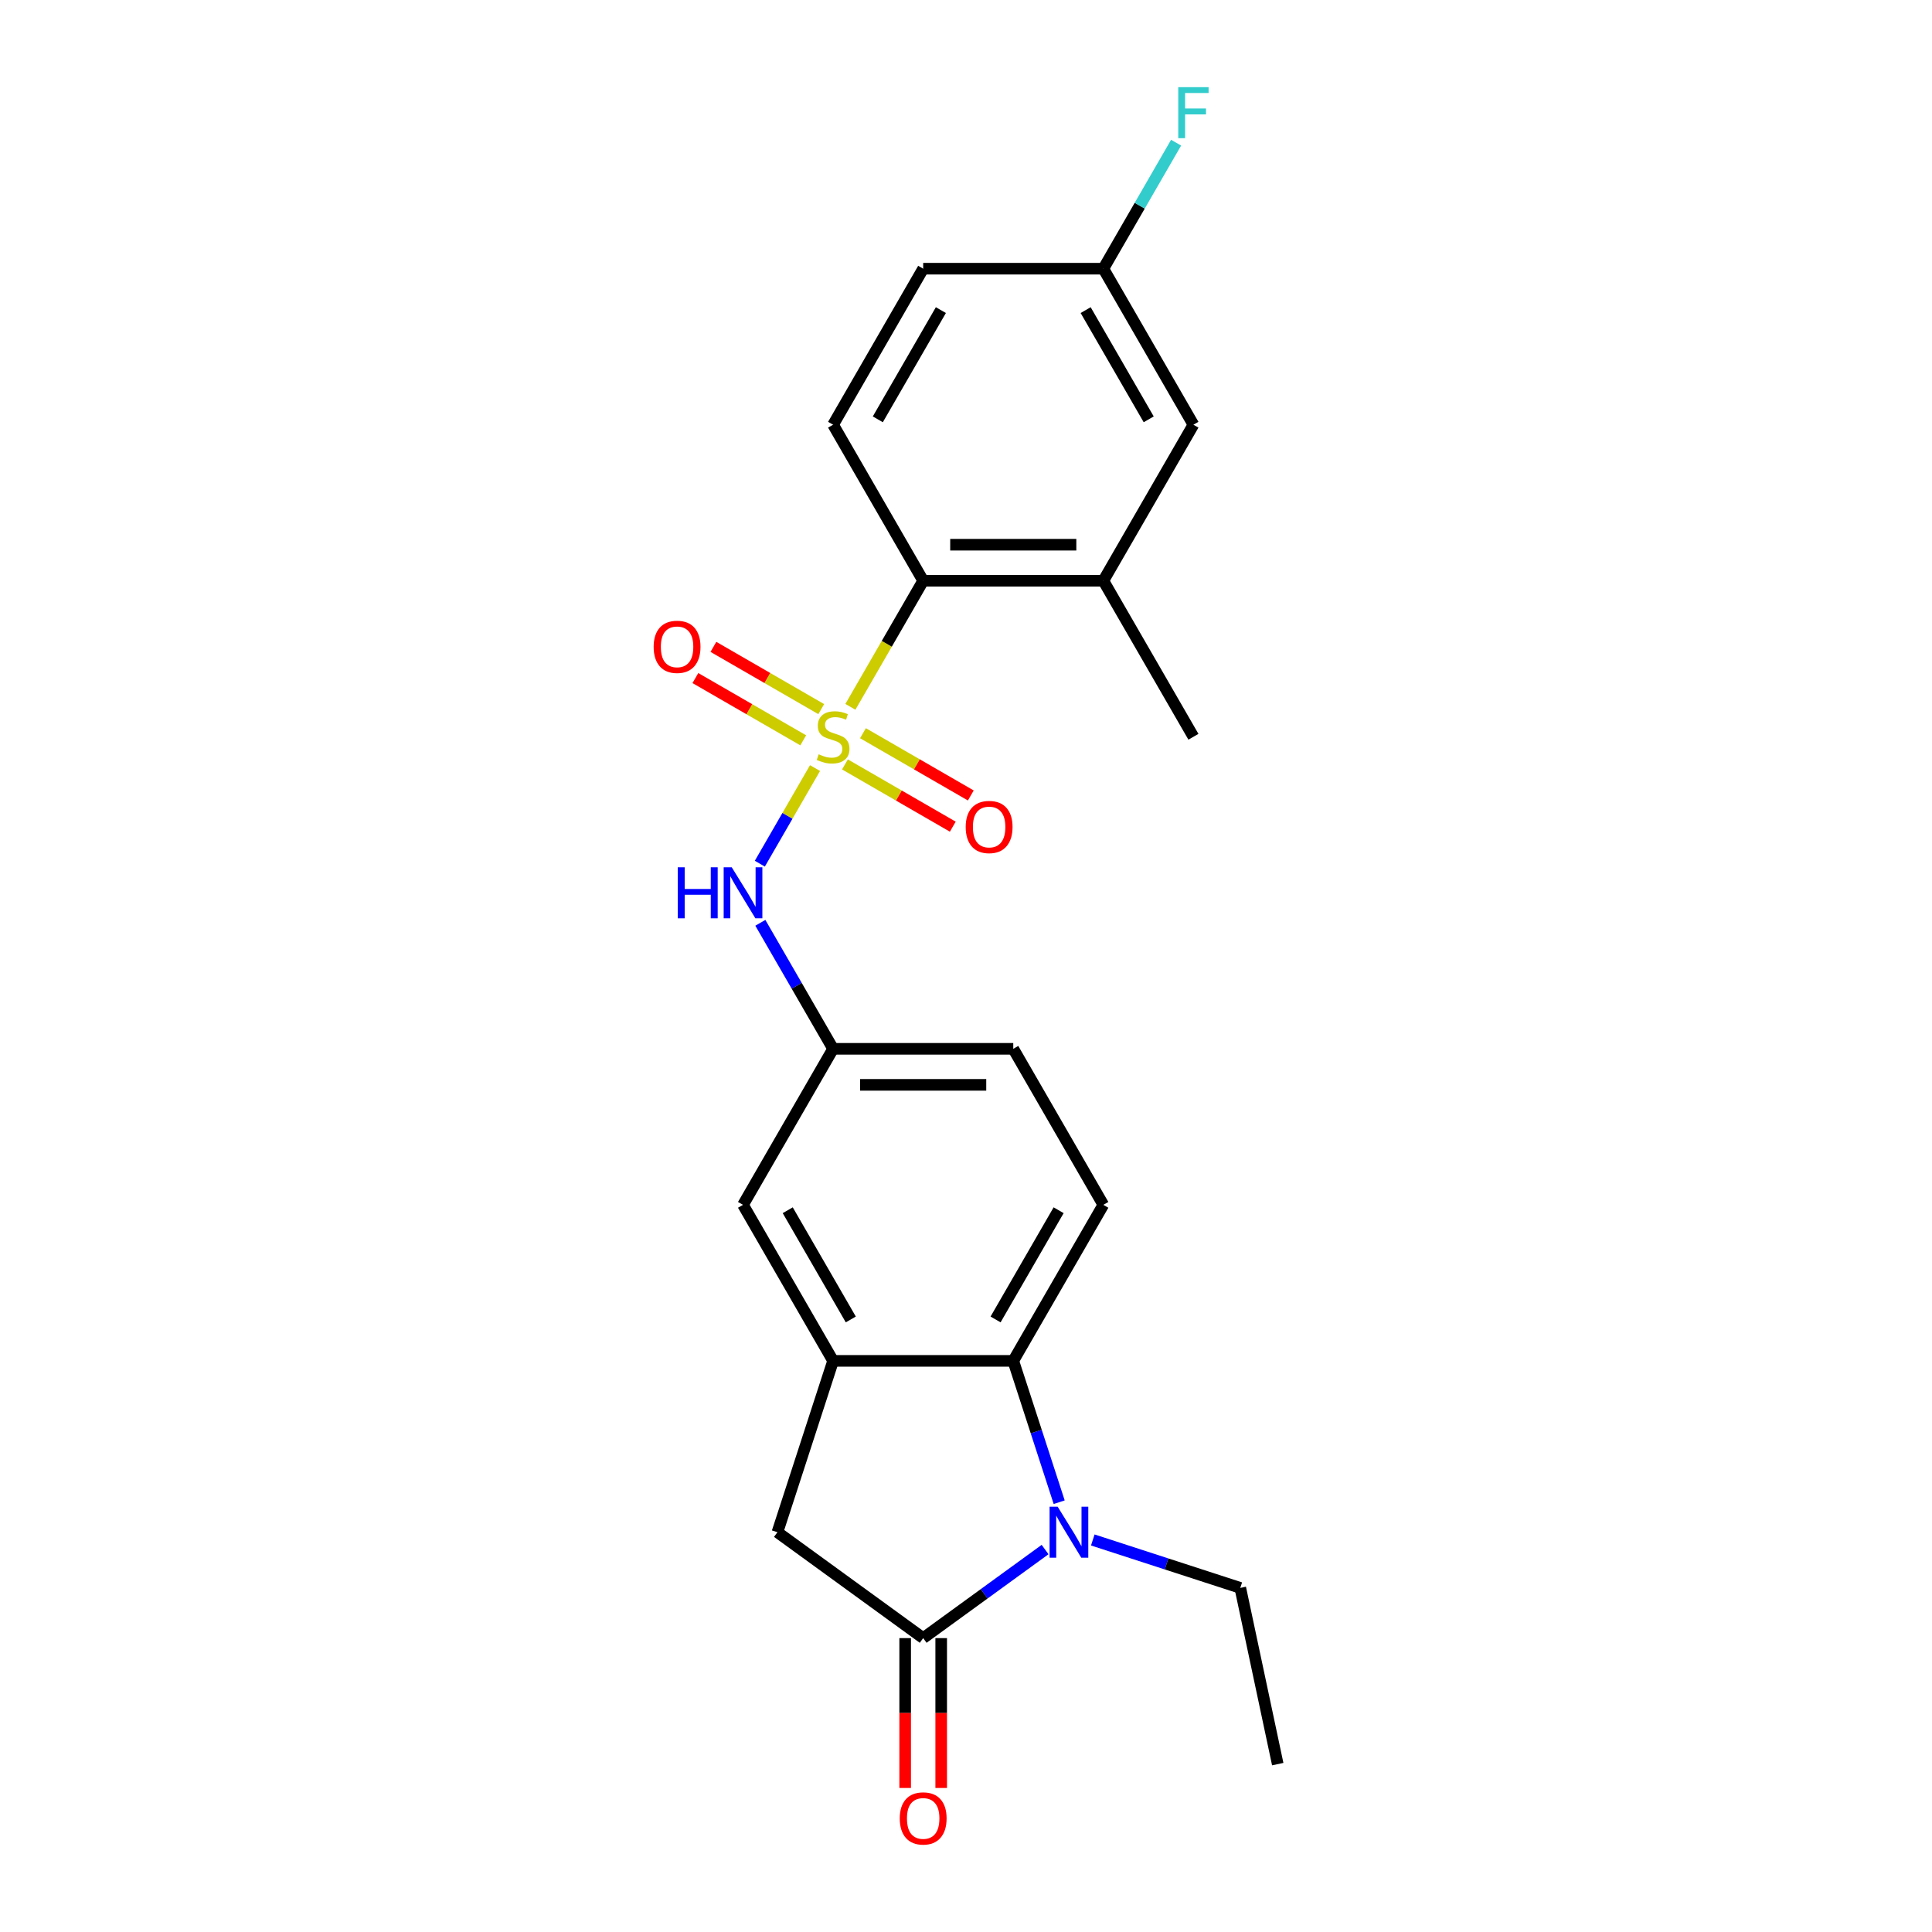 <?xml version='1.0' encoding='iso-8859-1'?>
<svg version='1.1' baseProfile='full'
              xmlns='http://www.w3.org/2000/svg'
                      xmlns:rdkit='http://www.rdkit.org/xml'
                      xmlns:xlink='http://www.w3.org/1999/xlink'
                  xml:space='preserve'
width='1000px' height='1000px' viewBox='0 0 1000 1000'>
<!-- END OF HEADER -->
<rect style='opacity:1.0;fill:#FFFFFF;stroke:none' width='1000' height='1000' x='0' y='0'> </rect>
<path class='bond-3' d='M 440.159,365.853 L 458.998,333.223' style='fill:none;fill-rule:evenodd;stroke:#CCCC00;stroke-width:6px;stroke-linecap:butt;stroke-linejoin:miter;stroke-opacity:1' />
<path class='bond-3' d='M 458.998,333.223 L 477.837,300.593' style='fill:none;fill-rule:evenodd;stroke:#000000;stroke-width:6px;stroke-linecap:butt;stroke-linejoin:miter;stroke-opacity:1' />
<path class='bond-5' d='M 421.854,397.559 L 407.569,422.3' style='fill:none;fill-rule:evenodd;stroke:#CCCC00;stroke-width:6px;stroke-linecap:butt;stroke-linejoin:miter;stroke-opacity:1' />
<path class='bond-5' d='M 407.569,422.3 L 393.285,447.042' style='fill:none;fill-rule:evenodd;stroke:#0000FF;stroke-width:6px;stroke-linecap:butt;stroke-linejoin:miter;stroke-opacity:1' />
<path class='bond-8' d='M 437.347,395.662 L 465.256,411.775' style='fill:none;fill-rule:evenodd;stroke:#CCCC00;stroke-width:6px;stroke-linecap:butt;stroke-linejoin:miter;stroke-opacity:1' />
<path class='bond-8' d='M 465.256,411.775 L 493.165,427.888' style='fill:none;fill-rule:evenodd;stroke:#FF0000;stroke-width:6px;stroke-linecap:butt;stroke-linejoin:miter;stroke-opacity:1' />
<path class='bond-8' d='M 446.672,379.51 L 474.581,395.623' style='fill:none;fill-rule:evenodd;stroke:#CCCC00;stroke-width:6px;stroke-linecap:butt;stroke-linejoin:miter;stroke-opacity:1' />
<path class='bond-8' d='M 474.581,395.623 L 502.49,411.736' style='fill:none;fill-rule:evenodd;stroke:#FF0000;stroke-width:6px;stroke-linecap:butt;stroke-linejoin:miter;stroke-opacity:1' />
<path class='bond-9' d='M 425.075,367.041 L 397.166,350.928' style='fill:none;fill-rule:evenodd;stroke:#CCCC00;stroke-width:6px;stroke-linecap:butt;stroke-linejoin:miter;stroke-opacity:1' />
<path class='bond-9' d='M 397.166,350.928 L 369.258,334.815' style='fill:none;fill-rule:evenodd;stroke:#FF0000;stroke-width:6px;stroke-linecap:butt;stroke-linejoin:miter;stroke-opacity:1' />
<path class='bond-9' d='M 415.75,383.193 L 387.841,367.08' style='fill:none;fill-rule:evenodd;stroke:#CCCC00;stroke-width:6px;stroke-linecap:butt;stroke-linejoin:miter;stroke-opacity:1' />
<path class='bond-9' d='M 387.841,367.08 L 359.932,350.966' style='fill:none;fill-rule:evenodd;stroke:#FF0000;stroke-width:6px;stroke-linecap:butt;stroke-linejoin:miter;stroke-opacity:1' />
<path class='bond-0' d='M 548.232,777.538 L 536.348,740.962' style='fill:none;fill-rule:evenodd;stroke:#0000FF;stroke-width:6px;stroke-linecap:butt;stroke-linejoin:miter;stroke-opacity:1' />
<path class='bond-0' d='M 536.348,740.962 L 524.463,704.386' style='fill:none;fill-rule:evenodd;stroke:#000000;stroke-width:6px;stroke-linecap:butt;stroke-linejoin:miter;stroke-opacity:1' />
<path class='bond-18' d='M 565.626,797.086 L 603.797,809.488' style='fill:none;fill-rule:evenodd;stroke:#0000FF;stroke-width:6px;stroke-linecap:butt;stroke-linejoin:miter;stroke-opacity:1' />
<path class='bond-18' d='M 603.797,809.488 L 641.968,821.89' style='fill:none;fill-rule:evenodd;stroke:#000000;stroke-width:6px;stroke-linecap:butt;stroke-linejoin:miter;stroke-opacity:1' />
<path class='bond-25' d='M 540.933,802.044 L 509.385,824.965' style='fill:none;fill-rule:evenodd;stroke:#0000FF;stroke-width:6px;stroke-linecap:butt;stroke-linejoin:miter;stroke-opacity:1' />
<path class='bond-25' d='M 509.385,824.965 L 477.837,847.886' style='fill:none;fill-rule:evenodd;stroke:#000000;stroke-width:6px;stroke-linecap:butt;stroke-linejoin:miter;stroke-opacity:1' />
<path class='bond-1' d='M 477.837,847.886 L 402.395,793.074' style='fill:none;fill-rule:evenodd;stroke:#000000;stroke-width:6px;stroke-linecap:butt;stroke-linejoin:miter;stroke-opacity:1' />
<path class='bond-14' d='M 468.512,847.886 L 468.512,886.67' style='fill:none;fill-rule:evenodd;stroke:#000000;stroke-width:6px;stroke-linecap:butt;stroke-linejoin:miter;stroke-opacity:1' />
<path class='bond-14' d='M 468.512,886.67 L 468.512,925.453' style='fill:none;fill-rule:evenodd;stroke:#FF0000;stroke-width:6px;stroke-linecap:butt;stroke-linejoin:miter;stroke-opacity:1' />
<path class='bond-14' d='M 487.163,847.886 L 487.163,886.67' style='fill:none;fill-rule:evenodd;stroke:#000000;stroke-width:6px;stroke-linecap:butt;stroke-linejoin:miter;stroke-opacity:1' />
<path class='bond-14' d='M 487.163,886.67 L 487.163,925.453' style='fill:none;fill-rule:evenodd;stroke:#FF0000;stroke-width:6px;stroke-linecap:butt;stroke-linejoin:miter;stroke-opacity:1' />
<path class='bond-2' d='M 524.463,704.386 L 571.089,623.627' style='fill:none;fill-rule:evenodd;stroke:#000000;stroke-width:6px;stroke-linecap:butt;stroke-linejoin:miter;stroke-opacity:1' />
<path class='bond-2' d='M 515.305,682.947 L 547.944,626.416' style='fill:none;fill-rule:evenodd;stroke:#000000;stroke-width:6px;stroke-linecap:butt;stroke-linejoin:miter;stroke-opacity:1' />
<path class='bond-23' d='M 524.463,704.386 L 431.211,704.386' style='fill:none;fill-rule:evenodd;stroke:#000000;stroke-width:6px;stroke-linecap:butt;stroke-linejoin:miter;stroke-opacity:1' />
<path class='bond-7' d='M 477.837,300.593 L 571.089,300.593' style='fill:none;fill-rule:evenodd;stroke:#000000;stroke-width:6px;stroke-linecap:butt;stroke-linejoin:miter;stroke-opacity:1' />
<path class='bond-7' d='M 491.825,281.942 L 557.102,281.942' style='fill:none;fill-rule:evenodd;stroke:#000000;stroke-width:6px;stroke-linecap:butt;stroke-linejoin:miter;stroke-opacity:1' />
<path class='bond-11' d='M 477.837,300.593 L 431.211,219.834' style='fill:none;fill-rule:evenodd;stroke:#000000;stroke-width:6px;stroke-linecap:butt;stroke-linejoin:miter;stroke-opacity:1' />
<path class='bond-4' d='M 431.211,704.386 L 384.585,623.627' style='fill:none;fill-rule:evenodd;stroke:#000000;stroke-width:6px;stroke-linecap:butt;stroke-linejoin:miter;stroke-opacity:1' />
<path class='bond-4' d='M 440.369,682.947 L 407.731,626.416' style='fill:none;fill-rule:evenodd;stroke:#000000;stroke-width:6px;stroke-linecap:butt;stroke-linejoin:miter;stroke-opacity:1' />
<path class='bond-6' d='M 431.211,704.386 L 402.395,793.074' style='fill:none;fill-rule:evenodd;stroke:#000000;stroke-width:6px;stroke-linecap:butt;stroke-linejoin:miter;stroke-opacity:1' />
<path class='bond-13' d='M 393.555,477.646 L 412.383,510.257' style='fill:none;fill-rule:evenodd;stroke:#0000FF;stroke-width:6px;stroke-linecap:butt;stroke-linejoin:miter;stroke-opacity:1' />
<path class='bond-13' d='M 412.383,510.257 L 431.211,542.869' style='fill:none;fill-rule:evenodd;stroke:#000000;stroke-width:6px;stroke-linecap:butt;stroke-linejoin:miter;stroke-opacity:1' />
<path class='bond-15' d='M 571.089,300.593 L 617.715,219.834' style='fill:none;fill-rule:evenodd;stroke:#000000;stroke-width:6px;stroke-linecap:butt;stroke-linejoin:miter;stroke-opacity:1' />
<path class='bond-21' d='M 571.089,300.593 L 617.715,381.351' style='fill:none;fill-rule:evenodd;stroke:#000000;stroke-width:6px;stroke-linecap:butt;stroke-linejoin:miter;stroke-opacity:1' />
<path class='bond-10' d='M 571.089,623.627 L 524.463,542.869' style='fill:none;fill-rule:evenodd;stroke:#000000;stroke-width:6px;stroke-linecap:butt;stroke-linejoin:miter;stroke-opacity:1' />
<path class='bond-19' d='M 431.211,219.834 L 477.837,139.075' style='fill:none;fill-rule:evenodd;stroke:#000000;stroke-width:6px;stroke-linecap:butt;stroke-linejoin:miter;stroke-opacity:1' />
<path class='bond-19' d='M 454.357,217.046 L 486.995,160.514' style='fill:none;fill-rule:evenodd;stroke:#000000;stroke-width:6px;stroke-linecap:butt;stroke-linejoin:miter;stroke-opacity:1' />
<path class='bond-12' d='M 384.585,623.627 L 431.211,542.869' style='fill:none;fill-rule:evenodd;stroke:#000000;stroke-width:6px;stroke-linecap:butt;stroke-linejoin:miter;stroke-opacity:1' />
<path class='bond-17' d='M 431.211,542.869 L 524.463,542.869' style='fill:none;fill-rule:evenodd;stroke:#000000;stroke-width:6px;stroke-linecap:butt;stroke-linejoin:miter;stroke-opacity:1' />
<path class='bond-17' d='M 445.199,561.519 L 510.476,561.519' style='fill:none;fill-rule:evenodd;stroke:#000000;stroke-width:6px;stroke-linecap:butt;stroke-linejoin:miter;stroke-opacity:1' />
<path class='bond-24' d='M 617.715,219.834 L 571.089,139.075' style='fill:none;fill-rule:evenodd;stroke:#000000;stroke-width:6px;stroke-linecap:butt;stroke-linejoin:miter;stroke-opacity:1' />
<path class='bond-24' d='M 594.57,217.046 L 561.932,160.514' style='fill:none;fill-rule:evenodd;stroke:#000000;stroke-width:6px;stroke-linecap:butt;stroke-linejoin:miter;stroke-opacity:1' />
<path class='bond-16' d='M 571.089,139.075 L 477.837,139.075' style='fill:none;fill-rule:evenodd;stroke:#000000;stroke-width:6px;stroke-linecap:butt;stroke-linejoin:miter;stroke-opacity:1' />
<path class='bond-20' d='M 571.089,139.075 L 589.918,106.464' style='fill:none;fill-rule:evenodd;stroke:#000000;stroke-width:6px;stroke-linecap:butt;stroke-linejoin:miter;stroke-opacity:1' />
<path class='bond-20' d='M 589.918,106.464 L 608.746,73.853' style='fill:none;fill-rule:evenodd;stroke:#33CCCC;stroke-width:6px;stroke-linecap:butt;stroke-linejoin:miter;stroke-opacity:1' />
<path class='bond-22' d='M 641.968,821.89 L 661.356,913.105' style='fill:none;fill-rule:evenodd;stroke:#000000;stroke-width:6px;stroke-linecap:butt;stroke-linejoin:miter;stroke-opacity:1' />
<path  class='atom-0' d='M 423.751 390.415
Q 424.05 390.527, 425.28 391.05
Q 426.511 391.572, 427.854 391.908
Q 429.234 392.206, 430.577 392.206
Q 433.076 392.206, 434.531 391.012
Q 435.986 389.781, 435.986 387.655
Q 435.986 386.201, 435.24 385.305
Q 434.531 384.41, 433.412 383.925
Q 432.293 383.44, 430.428 382.881
Q 428.078 382.172, 426.661 381.501
Q 425.28 380.829, 424.273 379.412
Q 423.304 377.994, 423.304 375.607
Q 423.304 372.287, 425.542 370.236
Q 427.817 368.184, 432.293 368.184
Q 435.352 368.184, 438.821 369.639
L 437.963 372.511
Q 434.792 371.206, 432.405 371.206
Q 429.831 371.206, 428.414 372.287
Q 426.996 373.332, 427.034 375.159
Q 427.034 376.577, 427.742 377.435
Q 428.488 378.293, 429.533 378.778
Q 430.614 379.263, 432.405 379.822
Q 434.792 380.568, 436.21 381.314
Q 437.627 382.06, 438.634 383.589
Q 439.679 385.081, 439.679 387.655
Q 439.679 391.311, 437.217 393.288
Q 434.792 395.227, 430.726 395.227
Q 428.376 395.227, 426.586 394.705
Q 424.833 394.22, 422.744 393.362
L 423.751 390.415
' fill='#CCCC00'/>
<path  class='atom-1' d='M 547.442 779.869
L 556.096 793.857
Q 556.954 795.237, 558.334 797.737
Q 559.714 800.236, 559.789 800.385
L 559.789 779.869
L 563.295 779.869
L 563.295 806.278
L 559.677 806.278
L 550.389 790.985
Q 549.307 789.195, 548.151 787.143
Q 547.032 785.092, 546.696 784.457
L 546.696 806.278
L 543.265 806.278
L 543.265 779.869
L 547.442 779.869
' fill='#0000FF'/>
<path  class='atom-6' d='M 350.809 448.906
L 354.39 448.906
L 354.39 460.133
L 367.893 460.133
L 367.893 448.906
L 371.474 448.906
L 371.474 475.315
L 367.893 475.315
L 367.893 463.117
L 354.39 463.117
L 354.39 475.315
L 350.809 475.315
L 350.809 448.906
' fill='#0000FF'/>
<path  class='atom-6' d='M 378.748 448.906
L 387.401 462.893
Q 388.259 464.273, 389.64 466.773
Q 391.02 469.272, 391.094 469.421
L 391.094 448.906
L 394.601 448.906
L 394.601 475.315
L 390.982 475.315
L 381.694 460.021
Q 380.613 458.231, 379.456 456.179
Q 378.337 454.128, 378.002 453.494
L 378.002 475.315
L 374.57 475.315
L 374.57 448.906
L 378.748 448.906
' fill='#0000FF'/>
<path  class='atom-9' d='M 499.847 428.052
Q 499.847 421.711, 502.98 418.167
Q 506.114 414.624, 511.97 414.624
Q 517.826 414.624, 520.959 418.167
Q 524.093 421.711, 524.093 428.052
Q 524.093 434.468, 520.922 438.123
Q 517.752 441.741, 511.97 441.741
Q 506.151 441.741, 502.98 438.123
Q 499.847 434.505, 499.847 428.052
M 511.97 438.757
Q 515.998 438.757, 518.162 436.072
Q 520.363 433.349, 520.363 428.052
Q 520.363 422.867, 518.162 420.256
Q 515.998 417.608, 511.97 417.608
Q 507.941 417.608, 505.741 420.219
Q 503.577 422.83, 503.577 428.052
Q 503.577 433.386, 505.741 436.072
Q 507.941 438.757, 511.97 438.757
' fill='#FF0000'/>
<path  class='atom-10' d='M 338.33 334.8
Q 338.33 328.459, 341.463 324.915
Q 344.596 321.372, 350.453 321.372
Q 356.309 321.372, 359.442 324.915
Q 362.575 328.459, 362.575 334.8
Q 362.575 341.216, 359.405 344.871
Q 356.234 348.489, 350.453 348.489
Q 344.634 348.489, 341.463 344.871
Q 338.33 341.253, 338.33 334.8
M 350.453 345.505
Q 354.481 345.505, 356.645 342.82
Q 358.845 340.097, 358.845 334.8
Q 358.845 329.615, 356.645 327.004
Q 354.481 324.356, 350.453 324.356
Q 346.424 324.356, 344.223 326.967
Q 342.06 329.578, 342.06 334.8
Q 342.06 340.134, 344.223 342.82
Q 346.424 345.505, 350.453 345.505
' fill='#FF0000'/>
<path  class='atom-15' d='M 465.715 941.213
Q 465.715 934.872, 468.848 931.328
Q 471.981 927.784, 477.837 927.784
Q 483.694 927.784, 486.827 931.328
Q 489.96 934.872, 489.96 941.213
Q 489.96 947.629, 486.789 951.284
Q 483.619 954.902, 477.837 954.902
Q 472.018 954.902, 468.848 951.284
Q 465.715 947.666, 465.715 941.213
M 477.837 951.918
Q 481.866 951.918, 484.029 949.232
Q 486.23 946.509, 486.23 941.213
Q 486.23 936.028, 484.029 933.417
Q 481.866 930.769, 477.837 930.769
Q 473.809 930.769, 471.608 933.38
Q 469.445 935.991, 469.445 941.213
Q 469.445 946.547, 471.608 949.232
Q 473.809 951.918, 477.837 951.918
' fill='#FF0000'/>
<path  class='atom-21' d='M 609.864 45.112
L 625.567 45.112
L 625.567 48.134
L 613.407 48.134
L 613.407 56.153
L 624.224 56.153
L 624.224 59.212
L 613.407 59.212
L 613.407 71.521
L 609.864 71.521
L 609.864 45.112
' fill='#33CCCC'/>
</svg>
